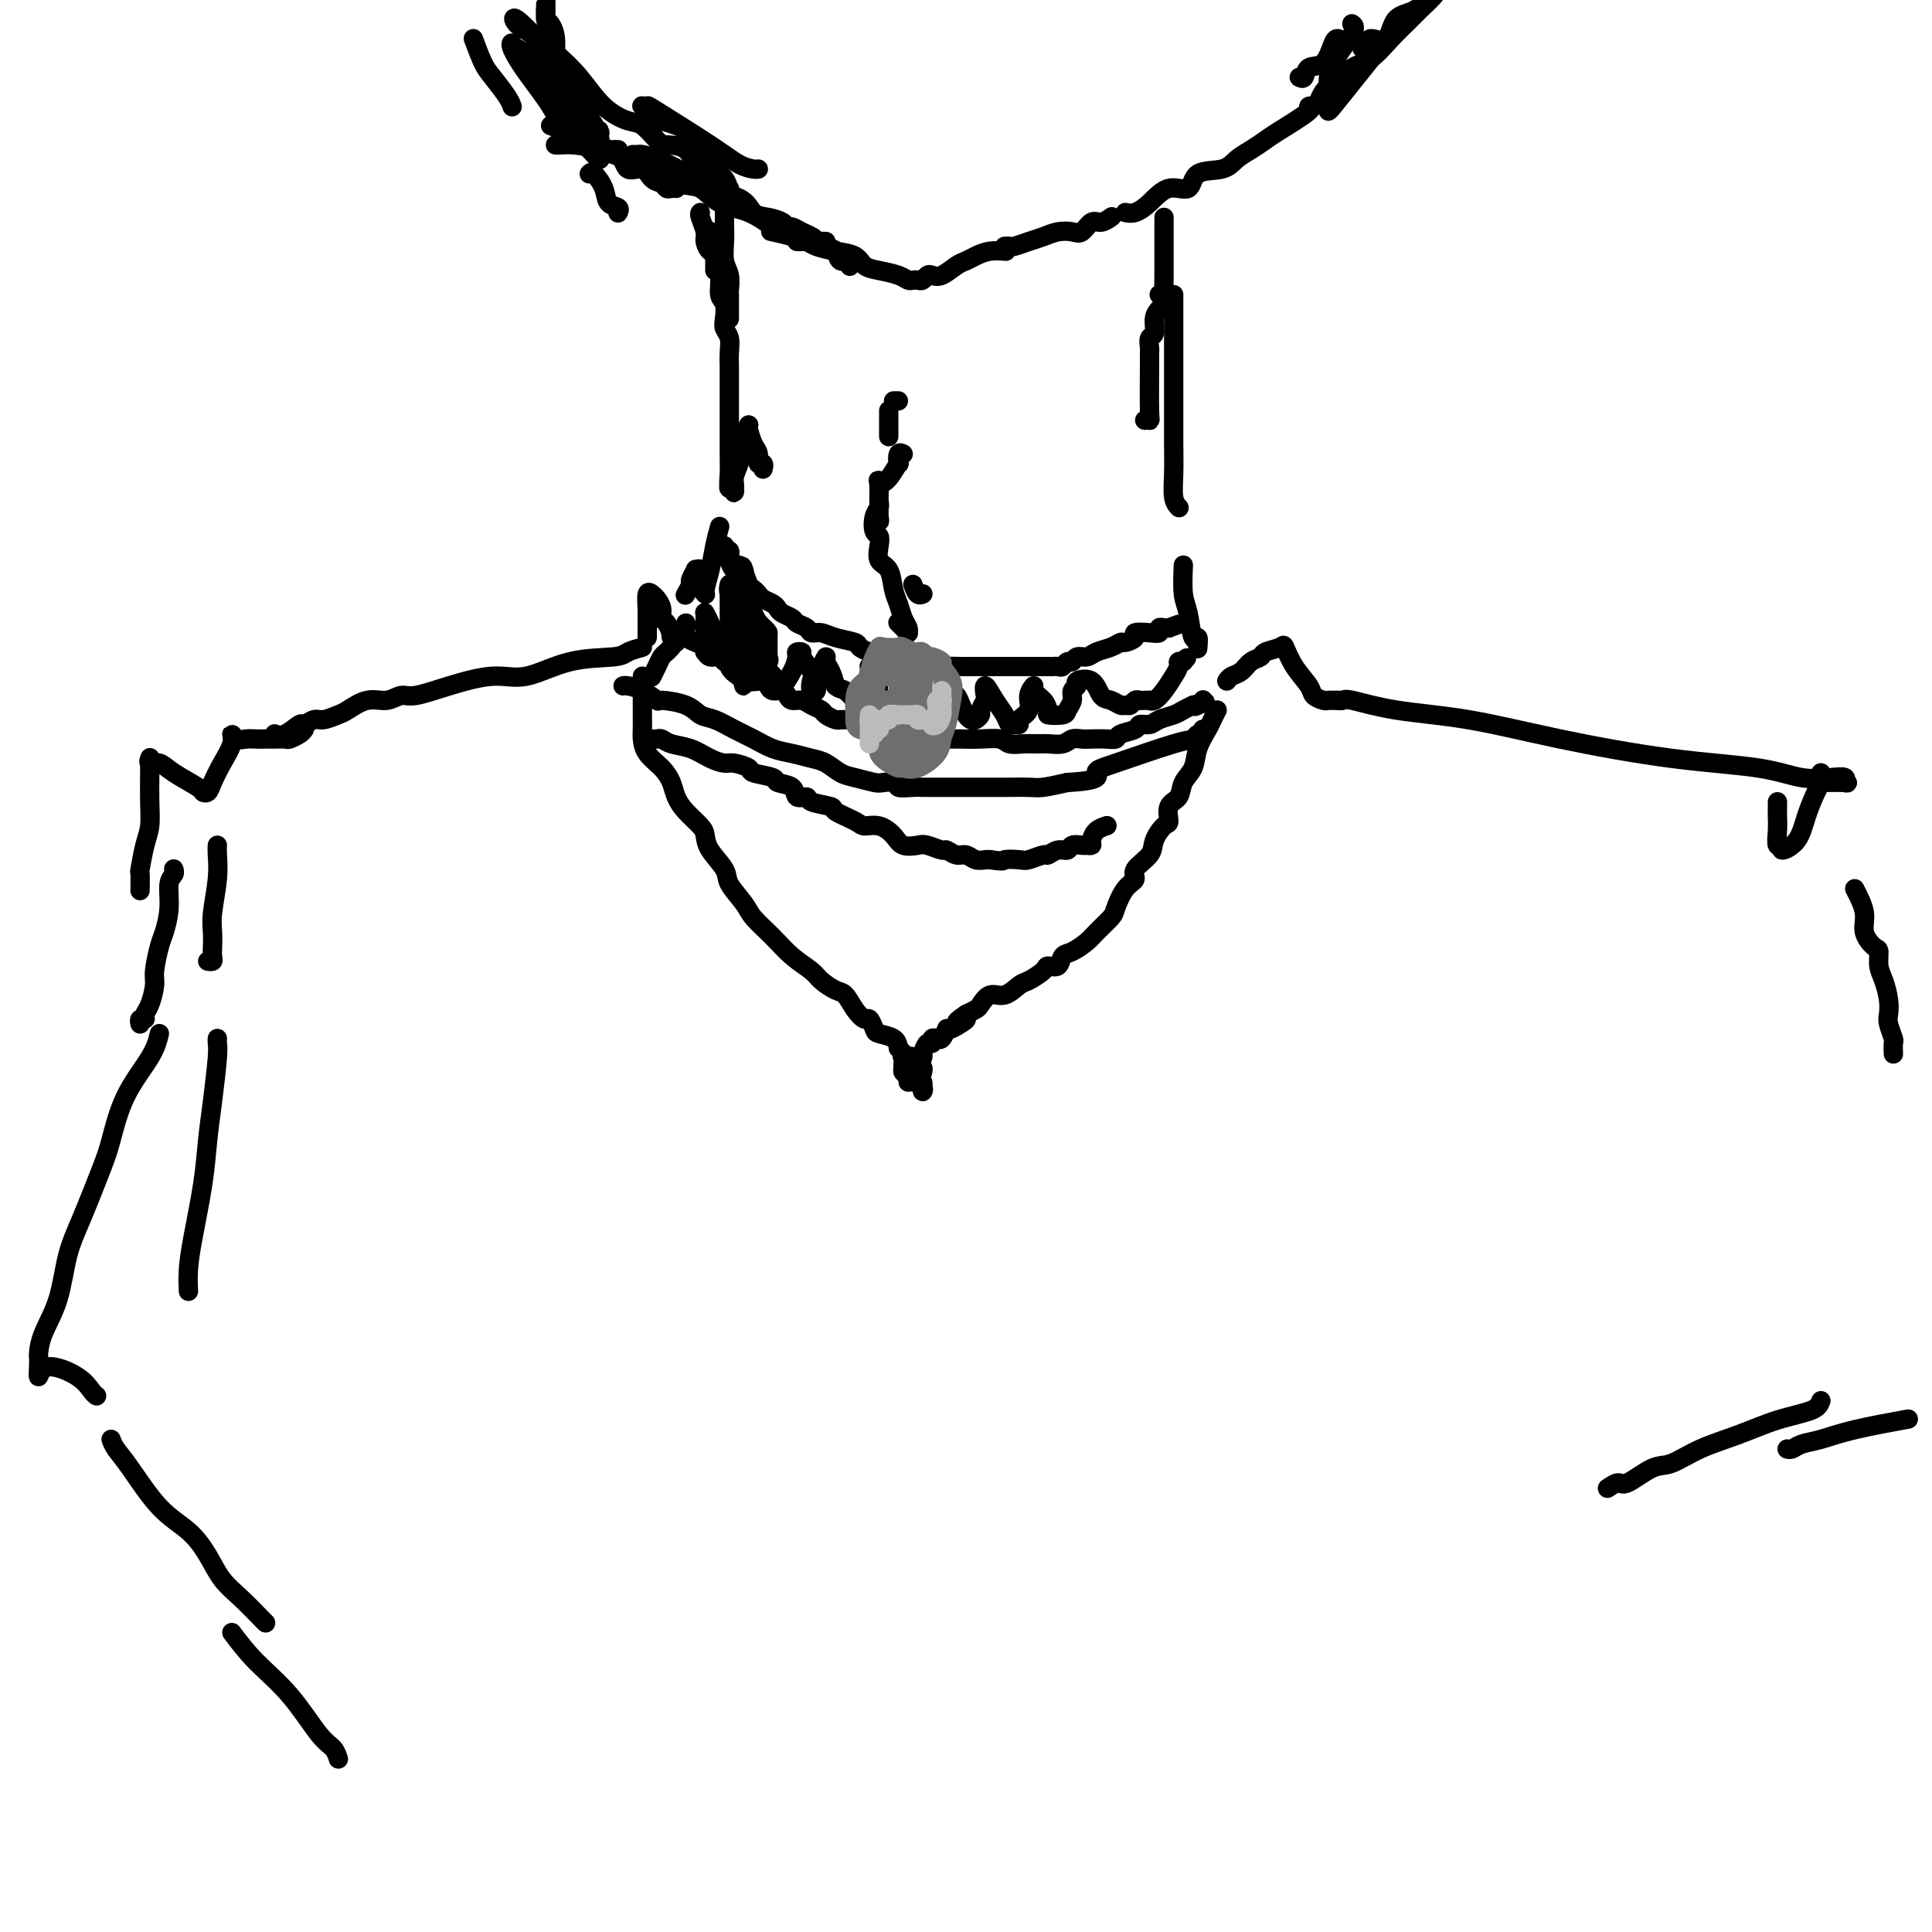 <svg viewBox='0 0 400 400' version='1.1' xmlns='http://www.w3.org/2000/svg' xmlns:xlink='http://www.w3.org/1999/xlink'><g fill='none' stroke='#000000' stroke-width='4' stroke-linecap='round' stroke-linejoin='round'><path d='M98,8c0.702,1.879 1.403,3.757 2,5c0.597,1.243 1.088,1.850 2,3c0.912,1.150 2.244,2.844 3,4c0.756,1.156 0.934,1.773 1,2c0.066,0.227 0.019,0.065 0,0c-0.019,-0.065 -0.009,-0.032 0,0'/><path d='M122,36c0.210,-0.255 0.420,-0.509 1,0c0.580,0.509 1.528,1.783 2,3c0.472,1.217 0.466,2.379 1,3c0.534,0.621 1.607,0.703 2,1c0.393,0.297 0.106,0.811 0,1c-0.106,0.189 -0.030,0.054 0,0c0.030,-0.054 0.015,-0.027 0,0'/><path d='M114,26c1.801,0.654 3.603,1.308 5,2c1.397,0.692 2.390,1.422 4,2c1.610,0.578 3.835,1.005 5,2c1.165,0.995 1.268,2.558 2,3c0.732,0.442 2.094,-0.235 3,0c0.906,0.235 1.357,1.384 2,2c0.643,0.616 1.479,0.701 2,1c0.521,0.299 0.727,0.812 1,1c0.273,0.188 0.612,0.051 1,0c0.388,-0.051 0.825,-0.014 1,0c0.175,0.014 0.087,0.007 0,0'/><path d='M115,30c0.197,0.017 0.393,0.033 1,0c0.607,-0.033 1.624,-0.117 3,0c1.376,0.117 3.109,0.435 5,1c1.891,0.565 3.939,1.377 6,2c2.061,0.623 4.136,1.058 6,2c1.864,0.942 3.518,2.393 5,3c1.482,0.607 2.791,0.372 4,1c1.209,0.628 2.318,2.120 4,3c1.682,0.880 3.935,1.149 6,2c2.065,0.851 3.940,2.284 5,3c1.060,0.716 1.306,0.714 2,1c0.694,0.286 1.836,0.861 3,1c1.164,0.139 2.349,-0.159 3,0c0.651,0.159 0.768,0.775 1,1c0.232,0.225 0.581,0.057 1,0c0.419,-0.057 0.910,-0.005 1,0c0.090,0.005 -0.222,-0.037 -1,0c-0.778,0.037 -2.023,0.154 -3,0c-0.977,-0.154 -1.686,-0.580 -3,-1c-1.314,-0.420 -3.233,-0.834 -4,-1c-0.767,-0.166 -0.384,-0.083 0,0'/><path d='M131,32c0.357,0.012 0.713,0.024 1,0c0.287,-0.024 0.503,-0.082 1,0c0.497,0.082 1.273,0.306 3,1c1.727,0.694 4.405,1.860 6,3c1.595,1.140 2.109,2.256 4,3c1.891,0.744 5.161,1.118 7,2c1.839,0.882 2.246,2.274 3,3c0.754,0.726 1.854,0.786 3,1c1.146,0.214 2.336,0.581 3,1c0.664,0.419 0.800,0.890 1,1c0.200,0.110 0.463,-0.141 1,0c0.537,0.141 1.347,0.672 2,1c0.653,0.328 1.149,0.451 2,1c0.851,0.549 2.056,1.524 3,2c0.944,0.476 1.626,0.454 2,1c0.374,0.546 0.441,1.662 1,2c0.559,0.338 1.612,-0.101 2,0c0.388,0.101 0.111,0.743 0,1c-0.111,0.257 -0.055,0.128 0,0'/><path d='M165,50c0.345,0.023 0.691,0.047 1,0c0.309,-0.047 0.582,-0.163 1,0c0.418,0.163 0.981,0.607 2,1c1.019,0.393 2.493,0.735 4,1c1.507,0.265 3.048,0.453 4,1c0.952,0.547 1.316,1.453 2,2c0.684,0.547 1.689,0.735 3,1c1.311,0.265 2.929,0.608 4,1c1.071,0.392 1.597,0.833 2,1c0.403,0.167 0.685,0.058 1,0c0.315,-0.058 0.664,-0.066 1,0c0.336,0.066 0.660,0.207 1,0c0.340,-0.207 0.696,-0.762 1,-1c0.304,-0.238 0.556,-0.157 1,0c0.444,0.157 1.080,0.392 2,0c0.920,-0.392 2.125,-1.412 3,-2c0.875,-0.588 1.422,-0.746 2,-1c0.578,-0.254 1.188,-0.604 2,-1c0.812,-0.396 1.826,-0.838 3,-1c1.174,-0.162 2.508,-0.044 3,0c0.492,0.044 0.140,0.012 0,0c-0.140,-0.012 -0.070,-0.006 0,0'/><path d='M208,51c0.381,-0.024 0.762,-0.049 1,0c0.238,0.049 0.332,0.170 1,0c0.668,-0.170 1.908,-0.632 3,-1c1.092,-0.368 2.036,-0.642 3,-1c0.964,-0.358 1.949,-0.799 3,-1c1.051,-0.201 2.170,-0.163 3,0c0.830,0.163 1.372,0.450 2,0c0.628,-0.450 1.344,-1.636 2,-2c0.656,-0.364 1.254,0.094 2,0c0.746,-0.094 1.642,-0.741 2,-1c0.358,-0.259 0.179,-0.129 0,0'/><path d='M233,44c0.596,0.129 1.192,0.259 2,0c0.808,-0.259 1.826,-0.905 3,-2c1.174,-1.095 2.502,-2.639 4,-3c1.498,-0.361 3.167,0.462 4,0c0.833,-0.462 0.832,-2.207 2,-3c1.168,-0.793 3.505,-0.633 5,-1c1.495,-0.367 2.146,-1.261 3,-2c0.854,-0.739 1.909,-1.323 3,-2c1.091,-0.677 2.217,-1.447 3,-2c0.783,-0.553 1.223,-0.890 3,-2c1.777,-1.110 4.893,-2.994 6,-4c1.107,-1.006 0.206,-1.134 0,-1c-0.206,0.134 0.282,0.530 1,0c0.718,-0.530 1.664,-1.987 3,-3c1.336,-1.013 3.062,-1.582 4,-2c0.938,-0.418 1.088,-0.687 1,-1c-0.088,-0.313 -0.415,-0.672 0,-1c0.415,-0.328 1.573,-0.627 2,-1c0.427,-0.373 0.122,-0.821 0,-1c-0.122,-0.179 -0.061,-0.090 0,0'/><path d='M145,44c-0.119,0.127 -0.238,0.254 0,1c0.238,0.746 0.834,2.112 1,3c0.166,0.888 -0.099,1.299 0,2c0.099,0.701 0.562,1.693 1,2c0.438,0.307 0.849,-0.072 1,0c0.151,0.072 0.040,0.594 0,1c-0.040,0.406 -0.011,0.697 0,1c0.011,0.303 0.003,0.620 0,1c-0.003,0.380 -0.001,0.823 0,1c0.001,0.177 0.000,0.089 0,0'/><path d='M150,42c-0.001,0.383 -0.001,0.767 0,1c0.001,0.233 0.004,0.316 0,1c-0.004,0.684 -0.015,1.970 0,3c0.015,1.030 0.057,1.804 0,3c-0.057,1.196 -0.211,2.814 0,4c0.211,1.186 0.789,1.938 1,3c0.211,1.062 0.057,2.432 0,3c-0.057,0.568 -0.015,0.335 0,1c0.015,0.665 0.004,2.230 0,3c-0.004,0.770 -0.001,0.746 0,1c0.001,0.254 0.000,0.787 0,1c-0.000,0.213 -0.000,0.107 0,0'/><path d='M147,48c-0.122,-0.160 -0.244,-0.320 0,0c0.244,0.320 0.854,1.120 1,2c0.146,0.880 -0.171,1.839 0,3c0.171,1.161 0.829,2.524 1,4c0.171,1.476 -0.147,3.066 0,4c0.147,0.934 0.757,1.212 1,2c0.243,0.788 0.118,2.087 0,3c-0.118,0.913 -0.228,1.439 0,2c0.228,0.561 0.793,1.156 1,2c0.207,0.844 0.055,1.935 0,3c-0.055,1.065 -0.015,2.102 0,3c0.015,0.898 0.004,1.656 0,3c-0.004,1.344 -0.001,3.273 0,4c0.001,0.727 0.001,0.252 0,1c-0.001,0.748 -0.001,2.720 0,4c0.001,1.280 0.004,1.869 0,3c-0.004,1.131 -0.015,2.805 0,4c0.015,1.195 0.057,1.910 0,3c-0.057,1.090 -0.211,2.556 0,3c0.211,0.444 0.789,-0.133 1,0c0.211,0.133 0.057,0.978 0,1c-0.057,0.022 -0.015,-0.778 0,-1c0.015,-0.222 0.004,0.132 0,0c-0.004,-0.132 -0.001,-0.752 0,-1c0.001,-0.248 0.001,-0.124 0,0'/><path d='M155,88c-0.342,1.312 -0.684,2.624 -1,4c-0.316,1.376 -0.607,2.814 -1,4c-0.393,1.186 -0.890,2.118 -1,3c-0.110,0.882 0.167,1.714 0,2c-0.167,0.286 -0.777,0.025 -1,0c-0.223,-0.025 -0.060,0.186 0,0c0.060,-0.186 0.017,-0.767 0,-1c-0.017,-0.233 -0.009,-0.116 0,0'/><path d='M149,109c-0.342,1.235 -0.684,2.470 -1,4c-0.316,1.530 -0.605,3.355 -1,5c-0.395,1.645 -0.894,3.111 -1,4c-0.106,0.889 0.183,1.203 0,1c-0.183,-0.203 -0.838,-0.923 -1,-2c-0.162,-1.077 0.168,-2.511 0,-3c-0.168,-0.489 -0.833,-0.033 -1,0c-0.167,0.033 0.165,-0.359 0,0c-0.165,0.359 -0.828,1.467 -1,2c-0.172,0.533 0.146,0.490 0,1c-0.146,0.510 -0.756,1.574 -1,2c-0.244,0.426 -0.122,0.213 0,0'/><path d='M241,45c0.000,0.268 0.000,0.535 0,1c-0.000,0.465 -0.000,1.126 0,2c0.000,0.874 0.001,1.961 0,3c-0.001,1.039 -0.004,2.030 0,3c0.004,0.970 0.015,1.920 0,3c-0.015,1.080 -0.056,2.289 0,3c0.056,0.711 0.207,0.922 0,1c-0.207,0.078 -0.774,0.022 -1,0c-0.226,-0.022 -0.113,-0.011 0,0'/><path d='M243,61c0.000,1.743 0.000,3.487 0,6c-0.000,2.513 -0.001,5.797 0,9c0.001,3.203 0.004,6.326 0,9c-0.004,2.674 -0.015,4.899 0,7c0.015,2.101 0.056,4.079 0,6c-0.056,1.921 -0.207,3.787 0,5c0.207,1.213 0.774,1.775 1,2c0.226,0.225 0.113,0.112 0,0'/><path d='M245,117c-0.091,2.239 -0.182,4.478 0,6c0.182,1.522 0.637,2.328 1,4c0.363,1.672 0.633,4.211 1,5c0.367,0.789 0.829,-0.172 1,0c0.171,0.172 0.049,1.478 0,2c-0.049,0.522 -0.024,0.261 0,0'/><path d='M184,85c0.000,0.935 0.000,1.869 0,2c0.000,0.131 0.000,-0.542 0,0c0.000,0.542 0.000,2.298 0,3c0.000,0.702 0.000,0.351 0,0'/><path d='M182,104c-0.002,0.475 -0.004,0.950 0,1c0.004,0.050 0.015,-0.326 0,0c-0.015,0.326 -0.056,1.356 0,2c0.056,0.644 0.207,0.904 0,1c-0.207,0.096 -0.774,0.027 -1,0c-0.226,-0.027 -0.113,-0.014 0,0'/><path d='M186,129c-0.083,-0.083 -0.166,-0.165 0,0c0.166,0.165 0.581,0.578 1,1c0.419,0.422 0.841,0.854 1,1c0.159,0.146 0.054,0.005 0,0c-0.054,-0.005 -0.056,0.124 0,0c0.056,-0.124 0.171,-0.502 0,-1c-0.171,-0.498 -0.628,-1.115 -1,-2c-0.372,-0.885 -0.660,-2.036 -1,-3c-0.340,-0.964 -0.731,-1.740 -1,-3c-0.269,-1.260 -0.415,-3.004 -1,-4c-0.585,-0.996 -1.608,-1.243 -2,-2c-0.392,-0.757 -0.154,-2.024 0,-3c0.154,-0.976 0.223,-1.661 0,-2c-0.223,-0.339 -0.739,-0.332 -1,-1c-0.261,-0.668 -0.266,-2.011 0,-3c0.266,-0.989 0.803,-1.624 1,-2c0.197,-0.376 0.053,-0.493 0,-1c-0.053,-0.507 -0.014,-1.406 0,-2c0.014,-0.594 0.004,-0.884 0,-1c-0.004,-0.116 -0.002,-0.058 0,0'/><path d='M182,101c-0.089,-2.537 -0.312,-1.381 0,-1c0.312,0.381 1.159,-0.013 2,-1c0.841,-0.987 1.676,-2.565 2,-3c0.324,-0.435 0.139,0.275 0,0c-0.139,-0.275 -0.230,-1.536 0,-2c0.230,-0.464 0.780,-0.133 1,0c0.220,0.133 0.110,0.066 0,0'/><path d='M189,121c0.310,0.845 0.619,1.690 1,2c0.381,0.310 0.833,0.083 1,0c0.167,-0.083 0.048,-0.024 0,0c-0.048,0.024 -0.024,0.012 0,0'/><path d='M142,129c0.091,0.312 0.182,0.623 0,1c-0.182,0.377 -0.637,0.819 -1,1c-0.363,0.181 -0.633,0.100 -1,0c-0.367,-0.100 -0.829,-0.219 -1,0c-0.171,0.219 -0.049,0.777 0,1c0.049,0.223 0.024,0.112 0,0'/><path d='M139,134c-0.332,0.354 -0.663,0.708 -1,1c-0.337,0.292 -0.678,0.522 -1,1c-0.322,0.478 -0.625,1.206 -1,2c-0.375,0.794 -0.821,1.656 -1,2c-0.179,0.344 -0.089,0.172 0,0'/><path d='M140,133c0.092,-0.365 0.183,-0.731 0,-1c-0.183,-0.269 -0.641,-0.443 -1,-1c-0.359,-0.557 -0.621,-1.497 -1,-2c-0.379,-0.503 -0.876,-0.568 -1,-1c-0.124,-0.432 0.124,-1.230 0,-2c-0.124,-0.770 -0.622,-1.513 -1,-2c-0.378,-0.487 -0.637,-0.717 -1,-1c-0.363,-0.283 -0.829,-0.619 -1,0c-0.171,0.619 -0.046,2.194 0,3c0.046,0.806 0.012,0.842 0,1c-0.012,0.158 -0.003,0.438 0,1c0.003,0.562 0.001,1.405 0,2c-0.001,0.595 -0.000,0.943 0,1c0.000,0.057 0.000,-0.177 0,0c-0.000,0.177 -0.000,0.765 0,1c0.000,0.235 0.000,0.118 0,0'/><path d='M133,134c-1.139,0.315 -2.278,0.629 -3,1c-0.722,0.371 -1.026,0.798 -3,1c-1.974,0.202 -5.617,0.177 -9,1c-3.383,0.823 -6.505,2.492 -9,3c-2.495,0.508 -4.361,-0.147 -7,0c-2.639,0.147 -6.049,1.095 -9,2c-2.951,0.905 -5.442,1.766 -7,2c-1.558,0.234 -2.184,-0.159 -3,0c-0.816,0.159 -1.822,0.870 -3,1c-1.178,0.130 -2.528,-0.320 -4,0c-1.472,0.320 -3.067,1.411 -4,2c-0.933,0.589 -1.204,0.678 -2,1c-0.796,0.322 -2.118,0.878 -3,1c-0.882,0.122 -1.326,-0.192 -2,0c-0.674,0.192 -1.578,0.888 -2,1c-0.422,0.112 -0.360,-0.362 -1,0c-0.640,0.362 -1.980,1.559 -3,2c-1.020,0.441 -1.720,0.126 -2,0c-0.280,-0.126 -0.140,-0.063 0,0'/><path d='M129,142c0.175,-0.051 0.351,-0.103 1,0c0.649,0.103 1.773,0.360 3,1c1.227,0.640 2.557,1.662 3,2c0.443,0.338 -0.003,-0.009 1,0c1.003,0.009 3.454,0.372 5,1c1.546,0.628 2.188,1.520 3,2c0.812,0.480 1.795,0.548 3,1c1.205,0.452 2.633,1.287 4,2c1.367,0.713 2.673,1.303 4,2c1.327,0.697 2.677,1.500 4,2c1.323,0.500 2.621,0.697 4,1c1.379,0.303 2.839,0.712 4,1c1.161,0.288 2.025,0.456 3,1c0.975,0.544 2.063,1.465 3,2c0.937,0.535 1.723,0.683 3,1c1.277,0.317 3.046,0.803 4,1c0.954,0.197 1.094,0.105 2,0c0.906,-0.105 2.577,-0.224 3,0c0.423,0.224 -0.403,0.792 0,1c0.403,0.208 2.035,0.056 3,0c0.965,-0.056 1.262,-0.015 2,0c0.738,0.015 1.917,0.004 3,0c1.083,-0.004 2.070,-0.001 3,0c0.930,0.001 1.803,0.000 3,0c1.197,-0.000 2.717,0.001 4,0c1.283,-0.001 2.330,-0.003 3,0c0.670,0.003 0.963,0.011 2,0c1.037,-0.011 2.818,-0.041 4,0c1.182,0.041 1.766,0.155 3,0c1.234,-0.155 3.117,-0.577 5,-1'/><path d='M221,162c7.483,-0.394 6.190,-1.377 6,-2c-0.190,-0.623 0.723,-0.884 4,-2c3.277,-1.116 8.916,-3.087 12,-4c3.084,-0.913 3.611,-0.767 4,-1c0.389,-0.233 0.640,-0.846 1,-1c0.360,-0.154 0.828,0.151 1,0c0.172,-0.151 0.049,-0.757 0,-1c-0.049,-0.243 -0.025,-0.121 0,0'/><path d='M135,153c0.345,0.026 0.689,0.052 1,0c0.311,-0.052 0.587,-0.182 1,0c0.413,0.182 0.963,0.675 2,1c1.037,0.325 2.562,0.482 4,1c1.438,0.518 2.788,1.396 4,2c1.212,0.604 2.287,0.935 3,1c0.713,0.065 1.064,-0.137 2,0c0.936,0.137 2.458,0.613 3,1c0.542,0.387 0.105,0.686 1,1c0.895,0.314 3.123,0.644 4,1c0.877,0.356 0.403,0.739 1,1c0.597,0.261 2.266,0.399 3,1c0.734,0.601 0.533,1.666 1,2c0.467,0.334 1.603,-0.062 2,0c0.397,0.062 0.055,0.581 1,1c0.945,0.419 3.176,0.738 4,1c0.824,0.262 0.241,0.468 1,1c0.759,0.532 2.860,1.390 4,2c1.140,0.610 1.321,0.973 2,1c0.679,0.027 1.857,-0.281 3,0c1.143,0.281 2.250,1.151 3,2c0.750,0.849 1.142,1.676 2,2c0.858,0.324 2.183,0.143 3,0c0.817,-0.143 1.125,-0.250 2,0c0.875,0.250 2.317,0.855 3,1c0.683,0.145 0.606,-0.171 1,0c0.394,0.171 1.257,0.830 2,1c0.743,0.170 1.364,-0.150 2,0c0.636,0.150 1.287,0.771 2,1c0.713,0.229 1.490,0.065 2,0c0.510,-0.065 0.755,-0.033 1,0'/><path d='M205,178c3.302,0.469 2.558,0.141 3,0c0.442,-0.141 2.072,-0.094 3,0c0.928,0.094 1.156,0.237 2,0c0.844,-0.237 2.305,-0.852 3,-1c0.695,-0.148 0.624,0.171 1,0c0.376,-0.171 1.200,-0.830 2,-1c0.800,-0.170 1.577,0.151 2,0c0.423,-0.151 0.491,-0.775 1,-1c0.509,-0.225 1.459,-0.053 2,0c0.541,0.053 0.674,-0.014 1,0c0.326,0.014 0.844,0.109 1,0c0.156,-0.109 -0.051,-0.421 0,-1c0.051,-0.579 0.360,-1.425 1,-2c0.640,-0.575 1.611,-0.879 2,-1c0.389,-0.121 0.194,-0.061 0,0'/><path d='M254,141c0.241,-0.364 0.482,-0.727 1,-1c0.518,-0.273 1.312,-0.454 2,-1c0.688,-0.546 1.269,-1.456 2,-2c0.731,-0.544 1.612,-0.723 2,-1c0.388,-0.277 0.283,-0.653 1,-1c0.717,-0.347 2.257,-0.665 3,-1c0.743,-0.335 0.689,-0.689 1,0c0.311,0.689 0.986,2.419 2,4c1.014,1.581 2.365,3.012 3,4c0.635,0.988 0.552,1.533 1,2c0.448,0.467 1.427,0.857 2,1c0.573,0.143 0.741,0.038 1,0c0.259,-0.038 0.608,-0.010 1,0c0.392,0.010 0.826,0.003 1,0c0.174,-0.003 0.087,-0.001 0,0'/><path d='M277,145c0.378,0.051 0.756,0.102 1,0c0.244,-0.102 0.356,-0.357 2,0c1.644,0.357 4.822,1.327 9,2c4.178,0.673 9.358,1.049 15,2c5.642,0.951 11.748,2.476 19,4c7.252,1.524 15.650,3.048 23,4c7.350,0.952 13.653,1.331 18,2c4.347,0.669 6.739,1.629 9,2c2.261,0.371 4.391,0.152 6,0c1.609,-0.152 2.696,-0.237 3,0c0.304,0.237 -0.176,0.795 0,1c0.176,0.205 1.009,0.055 0,0c-1.009,-0.055 -3.860,-0.016 -5,0c-1.140,0.016 -0.570,0.008 0,0'/><path d='M63,151c-0.210,0.309 -0.419,0.619 -1,1c-0.581,0.381 -1.532,0.834 -2,1c-0.468,0.166 -0.453,0.044 -1,0c-0.547,-0.044 -1.655,-0.012 -2,0c-0.345,0.012 0.074,0.003 0,0c-0.074,-0.003 -0.639,0.001 -1,0c-0.361,-0.001 -0.518,-0.005 -1,0c-0.482,0.005 -1.291,0.020 -2,0c-0.709,-0.020 -1.320,-0.074 -2,0c-0.680,0.074 -1.429,0.278 -2,0c-0.571,-0.278 -0.965,-1.037 -1,-1c-0.035,0.037 0.288,0.872 0,2c-0.288,1.128 -1.187,2.550 -2,4c-0.813,1.450 -1.541,2.929 -2,4c-0.459,1.071 -0.650,1.733 -1,2c-0.350,0.267 -0.858,0.139 -1,0c-0.142,-0.139 0.081,-0.290 -1,-1c-1.081,-0.710 -3.466,-1.980 -5,-3c-1.534,-1.020 -2.215,-1.789 -3,-2c-0.785,-0.211 -1.673,0.135 -2,0c-0.327,-0.135 -0.093,-0.753 0,-1c0.093,-0.247 0.047,-0.124 0,0'/><path d='M31,159c0.006,0.409 0.012,0.818 0,2c-0.012,1.182 -0.042,3.137 0,5c0.042,1.863 0.155,3.635 0,5c-0.155,1.365 -0.577,2.324 -1,4c-0.423,1.676 -0.845,4.068 -1,5c-0.155,0.932 -0.042,0.405 0,1c0.042,0.595 0.012,2.313 0,3c-0.012,0.687 -0.006,0.344 0,0'/><path d='M45,175c-0.030,0.464 -0.061,0.929 0,2c0.061,1.071 0.212,2.749 0,5c-0.212,2.251 -0.788,5.076 -1,7c-0.212,1.924 -0.061,2.946 0,4c0.061,1.054 0.030,2.139 0,3c-0.030,0.861 -0.060,1.499 0,2c0.060,0.501 0.208,0.866 0,1c-0.208,0.134 -0.774,0.038 -1,0c-0.226,-0.038 -0.113,-0.019 0,0'/><path d='M36,180c-0.032,-0.083 -0.064,-0.167 0,0c0.064,0.167 0.225,0.584 0,1c-0.225,0.416 -0.835,0.832 -1,2c-0.165,1.168 0.114,3.087 0,5c-0.114,1.913 -0.622,3.818 -1,5c-0.378,1.182 -0.627,1.640 -1,3c-0.373,1.360 -0.869,3.622 -1,5c-0.131,1.378 0.105,1.871 0,3c-0.105,1.129 -0.550,2.895 -1,4c-0.450,1.105 -0.905,1.550 -1,2c-0.095,0.450 0.170,0.904 0,1c-0.170,0.096 -0.777,-0.166 -1,0c-0.223,0.166 -0.064,0.762 0,1c0.064,0.238 0.032,0.119 0,0'/><path d='M368,166c0.003,0.262 0.005,0.524 0,1c-0.005,0.476 -0.018,1.166 0,2c0.018,0.834 0.067,1.813 0,3c-0.067,1.187 -0.251,2.581 0,3c0.251,0.419 0.935,-0.135 1,0c0.065,0.135 -0.490,0.961 0,1c0.490,0.039 2.026,-0.710 3,-2c0.974,-1.290 1.385,-3.120 2,-5c0.615,-1.880 1.433,-3.810 2,-5c0.567,-1.190 0.884,-1.638 1,-2c0.116,-0.362 0.031,-0.636 0,-1c-0.031,-0.364 -0.009,-0.818 0,-1c0.009,-0.182 0.004,-0.091 0,0'/><path d='M384,184c0.897,1.748 1.795,3.497 2,5c0.205,1.503 -0.282,2.761 0,4c0.282,1.239 1.333,2.460 2,3c0.667,0.540 0.949,0.400 1,1c0.051,0.600 -0.131,1.941 0,3c0.131,1.059 0.575,1.836 1,3c0.425,1.164 0.832,2.716 1,4c0.168,1.284 0.098,2.299 0,3c-0.098,0.701 -0.222,1.088 0,2c0.222,0.912 0.792,2.347 1,3c0.208,0.653 0.056,0.522 0,1c-0.056,0.478 -0.016,1.565 0,2c0.016,0.435 0.008,0.217 0,0'/><path d='M45,215c-0.023,0.305 -0.047,0.610 0,1c0.047,0.390 0.164,0.864 0,3c-0.164,2.136 -0.608,5.932 -1,9c-0.392,3.068 -0.732,5.408 -1,8c-0.268,2.592 -0.464,5.438 -1,9c-0.536,3.562 -1.412,7.841 -2,11c-0.588,3.159 -0.889,5.197 -1,7c-0.111,1.803 -0.032,3.372 0,4c0.032,0.628 0.016,0.314 0,0'/><path d='M240,64c-0.453,0.521 -0.906,1.042 -1,2c-0.094,0.958 0.171,2.351 0,3c-0.171,0.649 -0.778,0.552 -1,1c-0.222,0.448 -0.059,1.439 0,2c0.059,0.561 0.016,0.690 0,1c-0.016,0.310 -0.003,0.801 0,1c0.003,0.199 -0.003,0.106 0,0c0.003,-0.106 0.015,-0.224 0,2c-0.015,2.224 -0.055,6.792 0,9c0.055,2.208 0.207,2.056 0,2c-0.207,-0.056 -0.773,-0.016 -1,0c-0.227,0.016 -0.113,0.008 0,0'/><path d='M155,88c-0.081,0.127 -0.161,0.254 0,1c0.161,0.746 0.565,2.113 1,3c0.435,0.887 0.901,1.296 1,2c0.099,0.704 -0.169,1.704 0,2c0.169,0.296 0.776,-0.113 1,0c0.224,0.113 0.064,0.746 0,1c-0.064,0.254 -0.032,0.127 0,0'/><path d='M133,140c0.000,0.697 0.000,1.394 0,2c-0.000,0.606 -0.000,1.120 0,2c0.000,0.880 0.001,2.126 0,3c-0.001,0.874 -0.005,1.378 0,2c0.005,0.622 0.019,1.363 0,2c-0.019,0.637 -0.069,1.171 0,2c0.069,0.829 0.258,1.954 1,3c0.742,1.046 2.037,2.013 3,3c0.963,0.987 1.592,1.993 2,3c0.408,1.007 0.593,2.015 1,3c0.407,0.985 1.034,1.948 2,3c0.966,1.052 2.270,2.195 3,3c0.730,0.805 0.885,1.272 1,2c0.115,0.728 0.189,1.716 1,3c0.811,1.284 2.359,2.864 3,4c0.641,1.136 0.376,1.830 1,3c0.624,1.170 2.139,2.817 3,4c0.861,1.183 1.069,1.902 2,3c0.931,1.098 2.585,2.574 4,4c1.415,1.426 2.592,2.800 4,4c1.408,1.200 3.048,2.226 4,3c0.952,0.774 1.214,1.298 2,2c0.786,0.702 2.094,1.584 3,2c0.906,0.416 1.409,0.367 2,1c0.591,0.633 1.270,1.948 2,3c0.730,1.052 1.513,1.839 2,2c0.487,0.161 0.680,-0.305 1,0c0.320,0.305 0.766,1.381 1,2c0.234,0.619 0.255,0.782 1,1c0.745,0.218 2.213,0.491 3,1c0.787,0.509 0.894,1.255 1,2'/><path d='M186,217c5.537,5.724 1.880,3.035 1,2c-0.880,-1.035 1.018,-0.417 2,0c0.982,0.417 1.048,0.634 1,1c-0.048,0.366 -0.209,0.883 0,1c0.209,0.117 0.788,-0.164 1,0c0.212,0.164 0.057,0.775 0,1c-0.057,0.225 -0.016,0.064 0,0c0.016,-0.064 0.008,-0.032 0,0'/><path d='M252,147c-0.366,0.713 -0.732,1.425 -1,2c-0.268,0.575 -0.438,1.012 -1,2c-0.562,0.988 -1.517,2.528 -2,4c-0.483,1.472 -0.493,2.875 -1,4c-0.507,1.125 -1.511,1.974 -2,3c-0.489,1.026 -0.464,2.231 -1,3c-0.536,0.769 -1.633,1.101 -2,2c-0.367,0.899 -0.005,2.366 0,3c0.005,0.634 -0.347,0.435 -1,1c-0.653,0.565 -1.606,1.892 -2,3c-0.394,1.108 -0.228,1.995 -1,3c-0.772,1.005 -2.481,2.127 -3,3c-0.519,0.873 0.152,1.498 0,2c-0.152,0.502 -1.128,0.883 -2,2c-0.872,1.117 -1.641,2.972 -2,4c-0.359,1.028 -0.310,1.230 -1,2c-0.690,0.770 -2.120,2.109 -3,3c-0.880,0.891 -1.210,1.334 -2,2c-0.790,0.666 -2.041,1.553 -3,2c-0.959,0.447 -1.626,0.452 -2,1c-0.374,0.548 -0.456,1.637 -1,2c-0.544,0.363 -1.552,0.000 -2,0c-0.448,-0.000 -0.336,0.362 -1,1c-0.664,0.638 -2.104,1.551 -3,2c-0.896,0.449 -1.247,0.435 -2,1c-0.753,0.565 -1.906,1.709 -3,2c-1.094,0.291 -2.128,-0.273 -3,0c-0.872,0.273 -1.581,1.381 -2,2c-0.419,0.619 -0.548,0.748 -1,1c-0.452,0.252 -1.226,0.626 -2,1'/><path d='M200,210c-4.008,2.726 -0.528,1.042 0,1c0.528,-0.042 -1.896,1.558 -3,2c-1.104,0.442 -0.888,-0.275 -1,0c-0.112,0.275 -0.551,1.542 -1,2c-0.449,0.458 -0.908,0.107 -1,0c-0.092,-0.107 0.182,0.032 0,0c-0.182,-0.032 -0.819,-0.234 -1,0c-0.181,0.234 0.096,0.904 0,1c-0.096,0.096 -0.564,-0.380 -1,0c-0.436,0.380 -0.838,1.617 -1,2c-0.162,0.383 -0.082,-0.089 0,0c0.082,0.089 0.166,0.740 0,1c-0.166,0.260 -0.583,0.130 -1,0'/><path d='M190,219c-1.729,1.405 -1.053,0.418 -1,0c0.053,-0.418 -0.518,-0.267 -1,0c-0.482,0.267 -0.876,0.650 -1,1c-0.124,0.350 0.021,0.668 0,1c-0.021,0.332 -0.208,0.680 0,1c0.208,0.320 0.812,0.612 1,1c0.188,0.388 -0.041,0.870 0,1c0.041,0.130 0.350,-0.094 1,0c0.650,0.094 1.639,0.506 2,1c0.361,0.494 0.093,1.069 0,1c-0.093,-0.069 -0.010,-0.781 0,-1c0.010,-0.219 -0.054,0.056 0,0c0.054,-0.056 0.224,-0.443 0,-1c-0.224,-0.557 -0.844,-1.283 -1,-2c-0.156,-0.717 0.150,-1.424 0,-2c-0.150,-0.576 -0.757,-1.022 -1,-1c-0.243,0.022 -0.121,0.511 0,1'/><path d='M189,220c-0.370,-0.563 -0.295,0.530 0,1c0.295,0.470 0.810,0.319 1,0c0.190,-0.319 0.054,-0.805 0,-1c-0.054,-0.195 -0.027,-0.097 0,0'/><path d='M150,113c0.030,0.416 0.060,0.831 0,1c-0.060,0.169 -0.210,0.091 0,0c0.210,-0.091 0.781,-0.194 1,0c0.219,0.194 0.086,0.686 0,1c-0.086,0.314 -0.125,0.451 0,1c0.125,0.549 0.415,1.509 1,2c0.585,0.491 1.465,0.513 2,1c0.535,0.487 0.724,1.440 1,2c0.276,0.560 0.637,0.727 1,1c0.363,0.273 0.726,0.650 1,1c0.274,0.350 0.459,0.671 1,1c0.541,0.329 1.439,0.666 2,1c0.561,0.334 0.784,0.667 1,1c0.216,0.333 0.424,0.668 1,1c0.576,0.332 1.519,0.663 2,1c0.481,0.337 0.500,0.682 1,1c0.500,0.318 1.479,0.610 2,1c0.521,0.390 0.583,0.878 1,1c0.417,0.122 1.190,-0.121 2,0c0.810,0.121 1.656,0.607 3,1c1.344,0.393 3.187,0.693 4,1c0.813,0.307 0.596,0.622 1,1c0.404,0.378 1.428,0.819 2,1c0.572,0.181 0.691,0.101 1,0c0.309,-0.101 0.808,-0.223 1,0c0.192,0.223 0.078,0.791 0,1c-0.078,0.209 -0.120,0.059 0,0c0.120,-0.059 0.403,-0.026 1,0c0.597,0.026 1.507,0.045 2,0c0.493,-0.045 0.569,-0.156 1,0c0.431,0.156 1.215,0.578 2,1'/><path d='M188,137c3.690,1.022 2.416,0.078 3,0c0.584,-0.078 3.026,0.711 4,1c0.974,0.289 0.479,0.077 1,0c0.521,-0.077 2.059,-0.021 3,0c0.941,0.021 1.286,0.006 2,0c0.714,-0.006 1.795,-0.002 3,0c1.205,0.002 2.532,0.000 4,0c1.468,-0.000 3.076,-0.000 4,0c0.924,0.000 1.165,0.001 2,0c0.835,-0.001 2.265,-0.004 3,0c0.735,0.004 0.774,0.016 1,0c0.226,-0.016 0.637,-0.061 1,0c0.363,0.061 0.678,0.227 1,0c0.322,-0.227 0.652,-0.849 1,-1c0.348,-0.151 0.716,0.167 1,0c0.284,-0.167 0.486,-0.819 1,-1c0.514,-0.181 1.341,0.110 2,0c0.659,-0.110 1.152,-0.621 2,-1c0.848,-0.379 2.053,-0.627 3,-1c0.947,-0.373 1.636,-0.871 2,-1c0.364,-0.129 0.403,0.110 1,0c0.597,-0.110 1.753,-0.569 2,-1c0.247,-0.431 -0.414,-0.833 0,-1c0.414,-0.167 1.904,-0.097 3,0c1.096,0.097 1.799,0.222 2,0c0.201,-0.222 -0.100,-0.791 0,-1c0.100,-0.209 0.600,-0.060 1,0c0.400,0.060 0.700,0.030 1,0'/><path d='M242,130c3.667,-1.333 1.833,-0.667 0,0'/><path d='M142,132c0.620,0.342 1.240,0.684 2,1c0.760,0.316 1.661,0.605 2,1c0.339,0.395 0.118,0.894 0,1c-0.118,0.106 -0.133,-0.183 0,0c0.133,0.183 0.413,0.836 1,1c0.587,0.164 1.481,-0.162 2,0c0.519,0.162 0.663,0.813 1,1c0.337,0.187 0.868,-0.089 1,0c0.132,0.089 -0.136,0.545 0,1c0.136,0.455 0.676,0.910 1,1c0.324,0.090 0.433,-0.186 1,0c0.567,0.186 1.591,0.834 2,1c0.409,0.166 0.204,-0.149 0,0c-0.204,0.149 -0.406,0.762 0,1c0.406,0.238 1.422,0.102 2,0c0.578,-0.102 0.718,-0.168 1,0c0.282,0.168 0.705,0.571 1,1c0.295,0.429 0.463,0.885 1,1c0.537,0.115 1.442,-0.110 2,0c0.558,0.110 0.769,0.554 1,1c0.231,0.446 0.480,0.893 1,1c0.520,0.107 1.309,-0.125 2,0c0.691,0.125 1.285,0.608 2,1c0.715,0.392 1.553,0.694 2,1c0.447,0.306 0.505,0.617 1,1c0.495,0.383 1.426,0.838 2,1c0.574,0.162 0.789,0.029 1,0c0.211,-0.029 0.417,0.044 1,0c0.583,-0.044 1.541,-0.204 2,0c0.459,0.204 0.417,0.773 1,1c0.583,0.227 1.792,0.114 3,0'/><path d='M181,150c6.222,3.029 2.276,1.600 1,1c-1.276,-0.600 0.117,-0.371 1,0c0.883,0.371 1.254,0.884 2,1c0.746,0.116 1.866,-0.165 2,0c0.134,0.165 -0.719,0.776 0,1c0.719,0.224 3.010,0.060 4,0c0.990,-0.060 0.679,-0.016 1,0c0.321,0.016 1.273,0.003 2,0c0.727,-0.003 1.230,0.003 2,0c0.770,-0.003 1.809,-0.015 3,0c1.191,0.015 2.536,0.057 4,0c1.464,-0.057 3.049,-0.212 4,0c0.951,0.212 1.270,0.790 2,1c0.730,0.210 1.872,0.053 3,0c1.128,-0.053 2.242,-0.000 3,0c0.758,0.000 1.161,-0.052 2,0c0.839,0.052 2.115,0.210 3,0c0.885,-0.210 1.379,-0.788 2,-1c0.621,-0.212 1.369,-0.060 2,0c0.631,0.060 1.147,0.027 2,0c0.853,-0.027 2.045,-0.050 3,0c0.955,0.050 1.674,0.172 2,0c0.326,-0.172 0.260,-0.637 1,-1c0.740,-0.363 2.285,-0.622 3,-1c0.715,-0.378 0.600,-0.875 1,-1c0.400,-0.125 1.314,0.121 2,0c0.686,-0.121 1.143,-0.610 2,-1c0.857,-0.390 2.115,-0.682 3,-1c0.885,-0.318 1.396,-0.662 2,-1c0.604,-0.338 1.302,-0.669 2,-1'/><path d='M247,146c4.419,-1.254 1.968,-0.388 1,0c-0.968,0.388 -0.453,0.297 0,0c0.453,-0.297 0.844,-0.799 1,-1c0.156,-0.201 0.078,-0.100 0,0'/><path d='M146,129c0.000,0.866 0.000,1.732 0,2c-0.000,0.268 -0.000,-0.061 0,0c0.000,0.061 0.000,0.513 0,1c-0.000,0.487 -0.000,1.008 0,1c0.000,-0.008 0.000,-0.545 0,-1c-0.000,-0.455 -0.000,-0.829 0,-1c0.000,-0.171 0.000,-0.141 0,0c-0.000,0.141 -0.000,0.391 0,0c0.000,-0.391 0.000,-1.425 0,-2c-0.000,-0.575 -0.001,-0.692 0,-1c0.001,-0.308 0.004,-0.809 0,-1c-0.004,-0.191 -0.013,-0.074 0,0c0.013,0.074 0.049,0.105 0,0c-0.049,-0.105 -0.183,-0.344 0,0c0.183,0.344 0.682,1.272 1,2c0.318,0.728 0.456,1.257 1,2c0.544,0.743 1.492,1.700 2,3c0.508,1.300 0.574,2.943 1,4c0.426,1.057 1.213,1.529 2,2'/><path d='M153,140c1.305,1.847 1.068,0.964 1,1c-0.068,0.036 0.034,0.991 0,1c-0.034,0.009 -0.205,-0.928 0,-2c0.205,-1.072 0.787,-2.279 1,-3c0.213,-0.721 0.058,-0.955 0,-2c-0.058,-1.045 -0.020,-2.900 0,-4c0.020,-1.100 0.020,-1.446 0,-2c-0.020,-0.554 -0.062,-1.315 0,-2c0.062,-0.685 0.226,-1.293 0,-2c-0.226,-0.707 -0.842,-1.514 -1,-2c-0.158,-0.486 0.143,-0.652 0,-1c-0.143,-0.348 -0.728,-0.880 -1,-1c-0.272,-0.120 -0.229,0.170 0,1c0.229,0.830 0.643,2.200 1,3c0.357,0.800 0.656,1.028 1,2c0.344,0.972 0.733,2.686 1,4c0.267,1.314 0.411,2.226 1,3c0.589,0.774 1.622,1.409 2,2c0.378,0.591 0.101,1.138 0,1c-0.101,-0.138 -0.027,-0.960 0,-1c0.027,-0.040 0.008,0.703 0,0c-0.008,-0.703 -0.004,-2.851 0,-5'/><path d='M159,131c-0.574,-1.128 -2.010,-1.448 -3,-4c-0.990,-2.552 -1.533,-7.336 -2,-9c-0.467,-1.664 -0.858,-0.206 -1,0c-0.142,0.206 -0.035,-0.838 0,-1c0.035,-0.162 -0.001,0.559 0,1c0.001,0.441 0.039,0.601 0,2c-0.039,1.399 -0.154,4.036 0,6c0.154,1.964 0.577,3.256 1,5c0.423,1.744 0.847,3.939 1,5c0.153,1.061 0.035,0.987 0,1c-0.035,0.013 0.011,0.114 0,0c-0.011,-0.114 -0.080,-0.441 0,-1c0.080,-0.559 0.309,-1.350 0,-3c-0.309,-1.650 -1.154,-4.160 -2,-6c-0.846,-1.840 -1.691,-3.012 -2,-4c-0.309,-0.988 -0.083,-1.792 0,-2c0.083,-0.208 0.021,0.181 0,1c-0.021,0.819 -0.002,2.067 0,3c0.002,0.933 -0.013,1.551 0,3c0.013,1.449 0.055,3.729 0,5c-0.055,1.271 -0.207,1.535 0,2c0.207,0.465 0.773,1.133 1,1c0.227,-0.133 0.113,-1.066 0,-2'/><path d='M152,134c0.185,1.084 0.149,-1.704 0,-3c-0.149,-1.296 -0.411,-1.098 0,-1c0.411,0.098 1.496,0.095 2,1c0.504,0.905 0.429,2.717 1,4c0.571,1.283 1.789,2.036 3,3c1.211,0.964 2.414,2.139 3,3c0.586,0.861 0.554,1.407 1,1c0.446,-0.407 1.371,-1.768 2,-3c0.629,-1.232 0.960,-2.334 1,-3c0.040,-0.666 -0.213,-0.894 0,-1c0.213,-0.106 0.893,-0.088 1,0c0.107,0.088 -0.360,0.245 0,1c0.360,0.755 1.546,2.106 2,3c0.454,0.894 0.177,1.330 0,2c-0.177,0.670 -0.254,1.572 0,2c0.254,0.428 0.838,0.380 1,0c0.162,-0.380 -0.097,-1.091 0,-2c0.097,-0.909 0.551,-2.014 1,-3c0.449,-0.986 0.894,-1.852 1,-2c0.106,-0.148 -0.125,0.422 0,1c0.125,0.578 0.607,1.165 1,2c0.393,0.835 0.696,1.917 1,3'/><path d='M173,142c0.798,0.727 1.292,0.544 2,1c0.708,0.456 1.630,1.552 2,2c0.370,0.448 0.190,0.249 0,0c-0.190,-0.249 -0.388,-0.546 0,-1c0.388,-0.454 1.362,-1.064 2,-2c0.638,-0.936 0.940,-2.199 1,-3c0.060,-0.801 -0.121,-1.140 0,-1c0.121,0.140 0.543,0.761 1,1c0.457,0.239 0.949,0.097 1,1c0.051,0.903 -0.338,2.850 0,4c0.338,1.150 1.405,1.501 2,2c0.595,0.499 0.719,1.146 1,1c0.281,-0.146 0.720,-1.085 1,-2c0.280,-0.915 0.403,-1.806 1,-3c0.597,-1.194 1.669,-2.693 2,-4c0.331,-1.307 -0.080,-2.424 0,-2c0.080,0.424 0.651,2.389 1,4c0.349,1.611 0.475,2.868 1,4c0.525,1.132 1.450,2.138 2,3c0.550,0.862 0.725,1.578 1,2c0.275,0.422 0.650,0.549 1,0c0.350,-0.549 0.675,-1.775 1,-3'/><path d='M196,146c0.394,-0.637 0.879,-0.728 1,-1c0.121,-0.272 -0.122,-0.724 0,-1c0.122,-0.276 0.610,-0.374 1,0c0.390,0.374 0.683,1.221 1,2c0.317,0.779 0.658,1.489 1,2c0.342,0.511 0.684,0.823 1,1c0.316,0.177 0.607,0.218 1,0c0.393,-0.218 0.888,-0.695 1,-1c0.112,-0.305 -0.160,-0.437 0,-1c0.160,-0.563 0.754,-1.557 1,-2c0.246,-0.443 0.146,-0.335 0,-1c-0.146,-0.665 -0.338,-2.101 0,-2c0.338,0.101 1.205,1.741 2,3c0.795,1.259 1.517,2.139 2,3c0.483,0.861 0.726,1.704 1,2c0.274,0.296 0.580,0.046 1,0c0.420,-0.046 0.954,0.113 1,0c0.046,-0.113 -0.396,-0.497 0,-1c0.396,-0.503 1.629,-1.124 2,-2c0.371,-0.876 -0.122,-2.008 0,-3c0.122,-0.992 0.857,-1.843 1,-2c0.143,-0.157 -0.308,0.381 0,1c0.308,0.619 1.374,1.320 2,2c0.626,0.680 0.813,1.340 1,2'/><path d='M217,147c0.448,0.681 -0.431,0.883 0,1c0.431,0.117 2.173,0.147 3,0c0.827,-0.147 0.741,-0.473 1,-1c0.259,-0.527 0.864,-1.254 1,-2c0.136,-0.746 -0.196,-1.510 0,-2c0.196,-0.490 0.920,-0.707 1,-1c0.080,-0.293 -0.483,-0.663 0,-1c0.483,-0.337 2.013,-0.641 3,0c0.987,0.641 1.430,2.225 2,3c0.570,0.775 1.266,0.740 2,1c0.734,0.260 1.506,0.816 2,1c0.494,0.184 0.709,-0.003 1,0c0.291,0.003 0.656,0.197 1,0c0.344,-0.197 0.666,-0.785 1,-1c0.334,-0.215 0.680,-0.056 1,0c0.320,0.056 0.613,0.010 1,0c0.387,-0.010 0.867,0.016 1,0c0.133,-0.016 -0.079,-0.074 0,0c0.079,0.074 0.451,0.279 1,0c0.549,-0.279 1.274,-1.042 2,-2c0.726,-0.958 1.452,-2.113 2,-3c0.548,-0.887 0.917,-1.508 1,-2c0.083,-0.492 -0.119,-0.855 0,-1c0.119,-0.145 0.560,-0.073 1,0'/><path d='M245,137c1.167,-1.333 0.583,-0.667 0,0'/></g>
<g fill='none' stroke='#6D6E70' stroke-width='4' stroke-linecap='round' stroke-linejoin='round'><path d='M195,140c-0.337,-0.006 -0.674,-0.012 -1,0c-0.326,0.012 -0.641,0.043 -1,0c-0.359,-0.043 -0.764,-0.161 -1,0c-0.236,0.161 -0.304,0.602 -1,1c-0.696,0.398 -2.018,0.754 -3,1c-0.982,0.246 -1.622,0.382 -2,1c-0.378,0.618 -0.493,1.719 -1,2c-0.507,0.281 -1.405,-0.259 -2,0c-0.595,0.259 -0.886,1.316 -1,2c-0.114,0.684 -0.052,0.996 0,2c0.052,1.004 0.093,2.699 0,4c-0.093,1.301 -0.319,2.207 0,3c0.319,0.793 1.182,1.472 2,2c0.818,0.528 1.592,0.906 2,1c0.408,0.094 0.452,-0.098 1,0c0.548,0.098 1.600,0.484 3,0c1.400,-0.484 3.148,-1.837 4,-3c0.852,-1.163 0.809,-2.136 1,-3c0.191,-0.864 0.617,-1.617 1,-3c0.383,-1.383 0.723,-3.394 1,-5c0.277,-1.606 0.492,-2.808 0,-4c-0.492,-1.192 -1.690,-2.376 -2,-3c-0.310,-0.624 0.268,-0.689 0,-1c-0.268,-0.311 -1.381,-0.868 -2,-1c-0.619,-0.132 -0.743,0.160 -1,0c-0.257,-0.160 -0.646,-0.774 -1,-1c-0.354,-0.226 -0.673,-0.065 -1,0c-0.327,0.065 -0.664,0.032 -1,0'/><path d='M189,135c-1.632,-0.961 -1.711,-0.363 -2,0c-0.289,0.363 -0.787,0.491 -1,1c-0.213,0.509 -0.140,1.401 0,3c0.140,1.599 0.347,3.907 0,5c-0.347,1.093 -1.246,0.970 0,2c1.246,1.030 4.639,3.213 6,4c1.361,0.787 0.691,0.180 1,0c0.309,-0.180 1.599,0.069 2,0c0.401,-0.069 -0.086,-0.455 0,-1c0.086,-0.545 0.744,-1.250 1,-2c0.256,-0.750 0.110,-1.546 0,-3c-0.110,-1.454 -0.184,-3.566 -1,-5c-0.816,-1.434 -2.376,-2.190 -4,-3c-1.624,-0.810 -3.314,-1.676 -4,-2c-0.686,-0.324 -0.369,-0.108 -1,0c-0.631,0.108 -2.212,0.108 -3,0c-0.788,-0.108 -0.783,-0.325 -1,0c-0.217,0.325 -0.654,1.193 -1,2c-0.346,0.807 -0.599,1.554 -1,3c-0.401,1.446 -0.949,3.593 -1,5c-0.051,1.407 0.396,2.076 1,3c0.604,0.924 1.366,2.104 2,3c0.634,0.896 1.138,1.509 2,2c0.862,0.491 2.080,0.860 3,1c0.920,0.140 1.542,0.051 2,0c0.458,-0.051 0.752,-0.065 1,0c0.248,0.065 0.451,0.210 1,0c0.549,-0.210 1.442,-0.774 2,-2c0.558,-1.226 0.779,-3.113 1,-5'/><path d='M194,146c0.804,-1.625 0.815,-2.189 -1,-4c-1.815,-1.811 -5.456,-4.871 -7,-6c-1.544,-1.129 -0.992,-0.329 -1,0c-0.008,0.329 -0.577,0.187 -1,0c-0.423,-0.187 -0.700,-0.418 -1,0c-0.300,0.418 -0.625,1.486 -1,3c-0.375,1.514 -0.802,3.475 -1,5c-0.198,1.525 -0.169,2.615 0,4c0.169,1.385 0.478,3.064 1,4c0.522,0.936 1.257,1.130 2,2c0.743,0.870 1.495,2.417 2,3c0.505,0.583 0.763,0.202 1,0c0.237,-0.202 0.453,-0.225 1,0c0.547,0.225 1.427,0.700 2,0c0.573,-0.700 0.841,-2.573 1,-4c0.159,-1.427 0.210,-2.407 0,-4c-0.210,-1.593 -0.680,-3.800 -1,-5c-0.320,-1.200 -0.489,-1.395 -1,-2c-0.511,-0.605 -1.363,-1.621 -2,-2c-0.637,-0.379 -1.061,-0.120 -2,0c-0.939,0.120 -2.395,0.102 -3,0c-0.605,-0.102 -0.358,-0.287 -1,0c-0.642,0.287 -2.172,1.045 -3,2c-0.828,0.955 -0.954,2.106 -1,3c-0.046,0.894 -0.013,1.532 0,2c0.013,0.468 0.006,0.766 0,1c-0.006,0.234 -0.012,0.403 0,1c0.012,0.597 0.042,1.622 1,2c0.958,0.378 2.845,0.108 4,0c1.155,-0.108 1.577,-0.054 2,0'/><path d='M184,151c1.325,-0.367 1.637,-1.284 2,-2c0.363,-0.716 0.777,-1.232 1,-3c0.223,-1.768 0.256,-4.789 0,-6c-0.256,-1.211 -0.800,-0.613 -1,0c-0.200,0.613 -0.054,1.239 0,2c0.054,0.761 0.018,1.656 0,3c-0.018,1.344 -0.017,3.137 0,4c0.017,0.863 0.050,0.795 0,1c-0.050,0.205 -0.185,0.682 0,1c0.185,0.318 0.689,0.477 1,0c0.311,-0.477 0.430,-1.590 1,-2c0.570,-0.410 1.591,-0.117 2,0c0.409,0.117 0.204,0.059 0,0'/></g>
<g fill='none' stroke='#BABBBB' stroke-width='4' stroke-linecap='round' stroke-linejoin='round'><path d='M180,149c0.310,0.286 0.619,0.571 1,1c0.381,0.429 0.833,1.000 1,1c0.167,0.000 0.048,-0.571 0,-1c-0.048,-0.429 -0.024,-0.714 0,-1'/><path d='M182,149c0.179,-0.016 -0.373,-0.057 0,0c0.373,0.057 1.672,0.211 2,0c0.328,-0.211 -0.316,-0.789 0,-1c0.316,-0.211 1.590,-0.056 2,0c0.410,0.056 -0.044,0.014 0,0c0.044,-0.014 0.585,0.000 1,0c0.415,-0.000 0.703,-0.014 1,0c0.297,0.014 0.602,0.056 1,0c0.398,-0.056 0.891,-0.211 1,0c0.109,0.211 -0.164,0.789 0,1c0.164,0.211 0.765,0.057 1,0c0.235,-0.057 0.104,-0.015 0,0c-0.104,0.015 -0.182,0.004 0,0c0.182,-0.004 0.623,-0.001 1,0c0.377,0.001 0.688,0.001 1,0'/><path d='M193,149c1.657,0.202 0.300,0.706 0,1c-0.300,0.294 0.455,0.377 1,0c0.545,-0.377 0.878,-1.214 1,-2c0.122,-0.786 0.033,-1.522 0,-2c-0.033,-0.478 -0.009,-0.700 0,-1c0.009,-0.300 0.002,-0.680 0,-1c-0.002,-0.320 -0.001,-0.579 0,-1c0.001,-0.421 0.001,-1.002 0,-1c-0.001,0.002 -0.004,0.588 0,1c0.004,0.412 0.015,0.649 0,1c-0.015,0.351 -0.057,0.815 0,1c0.057,0.185 0.211,0.091 0,0c-0.211,-0.091 -0.789,-0.179 -1,0c-0.211,0.179 -0.057,0.625 0,1c0.057,0.375 0.016,0.679 0,1c-0.016,0.321 -0.008,0.661 0,1'/><path d='M194,148c-0.321,1.000 -0.625,1.000 -1,1c-0.375,0.000 -0.821,0.000 -1,0c-0.179,0.000 -0.089,0.000 0,0'/><path d='M181,152c0.008,-0.339 0.016,-0.678 0,-1c-0.016,-0.322 -0.057,-0.628 0,-1c0.057,-0.372 0.211,-0.812 0,-1c-0.211,-0.188 -0.789,-0.124 -1,0c-0.211,0.124 -0.057,0.309 0,0c0.057,-0.309 0.015,-1.112 0,-1c-0.015,0.112 -0.004,1.141 0,2c0.004,0.859 0.001,1.550 0,2c-0.001,0.450 -0.000,0.660 0,1c0.000,0.340 0.000,0.812 0,1c-0.000,0.188 -0.000,0.094 0,0'/></g>
<g fill='none' stroke='#000000' stroke-width='4' stroke-linecap='round' stroke-linejoin='round'><path d='M33,214c-0.361,1.450 -0.722,2.900 -2,5c-1.278,2.100 -3.473,4.851 -5,8c-1.527,3.149 -2.386,6.696 -3,9c-0.614,2.304 -0.984,3.364 -2,6c-1.016,2.636 -2.679,6.846 -4,10c-1.321,3.154 -2.302,5.250 -3,8c-0.698,2.750 -1.115,6.153 -2,9c-0.885,2.847 -2.238,5.137 -3,7c-0.762,1.863 -0.934,3.299 -1,4c-0.066,0.701 -0.026,0.666 0,1c0.026,0.334 0.038,1.038 0,2c-0.038,0.962 -0.126,2.181 0,2c0.126,-0.181 0.465,-1.761 2,-2c1.535,-0.239 4.267,0.864 6,2c1.733,1.136 2.467,2.306 3,3c0.533,0.694 0.867,0.913 1,1c0.133,0.087 0.067,0.044 0,0'/><path d='M394,294c0.949,-0.172 1.898,-0.344 0,0c-1.898,0.344 -6.642,1.202 -10,2c-3.358,0.798 -5.331,1.534 -7,2c-1.669,0.466 -3.035,0.661 -4,1c-0.965,0.339 -1.529,0.822 -2,1c-0.471,0.178 -0.849,0.051 -1,0c-0.151,-0.051 -0.076,-0.025 0,0'/><path d='M377,290c-0.242,0.692 -0.483,1.384 -2,2c-1.517,0.616 -4.308,1.157 -7,2c-2.692,0.843 -5.285,1.989 -8,3c-2.715,1.011 -5.552,1.888 -8,3c-2.448,1.112 -4.506,2.459 -6,3c-1.494,0.541 -2.425,0.274 -4,1c-1.575,0.726 -3.795,2.443 -5,3c-1.205,0.557 -1.395,-0.047 -2,0c-0.605,0.047 -1.624,0.743 -2,1c-0.376,0.257 -0.107,0.073 0,0c0.107,-0.073 0.054,-0.037 0,0'/><path d='M23,298c0.224,0.603 0.447,1.206 1,2c0.553,0.794 1.435,1.780 3,4c1.565,2.220 3.814,5.674 6,8c2.186,2.326 4.309,3.523 6,5c1.691,1.477 2.951,3.233 4,5c1.049,1.767 1.889,3.545 3,5c1.111,1.455 2.494,2.586 4,4c1.506,1.414 3.136,3.112 4,4c0.864,0.888 0.961,0.968 1,1c0.039,0.032 0.019,0.016 0,0'/><path d='M48,338c1.480,1.966 2.961,3.932 5,6c2.039,2.068 4.638,4.239 7,7c2.362,2.761 4.489,6.111 6,8c1.511,1.889 2.407,2.316 3,3c0.593,0.684 0.884,1.624 1,2c0.116,0.376 0.058,0.188 0,0'/><path d='M128,31c-0.358,-0.027 -0.715,-0.055 -1,0c-0.285,0.055 -0.496,0.191 -1,0c-0.504,-0.191 -1.300,-0.709 -2,-1c-0.700,-0.291 -1.304,-0.354 -2,-1c-0.696,-0.646 -1.483,-1.876 -2,-3c-0.517,-1.124 -0.765,-2.142 -1,-3c-0.235,-0.858 -0.458,-1.557 -1,-3c-0.542,-1.443 -1.403,-3.630 -2,-5c-0.597,-1.370 -0.931,-1.924 -1,-3c-0.069,-1.076 0.125,-2.673 0,-4c-0.125,-1.327 -0.569,-2.384 -1,-3c-0.431,-0.616 -0.847,-0.790 -1,-1c-0.153,-0.210 -0.042,-0.455 0,-1c0.042,-0.545 0.014,-1.389 0,-2c-0.014,-0.611 -0.013,-0.987 0,-1c0.013,-0.013 0.039,0.339 0,1c-0.039,0.661 -0.142,1.633 0,3c0.142,1.367 0.528,3.129 1,5c0.472,1.871 1.029,3.850 2,6c0.971,2.150 2.354,4.471 3,6c0.646,1.529 0.555,2.265 1,3c0.445,0.735 1.428,1.467 2,2c0.572,0.533 0.735,0.867 1,1c0.265,0.133 0.633,0.067 1,0'/><path d='M124,27c0.842,1.589 -1.052,-0.438 -2,-1c-0.948,-0.562 -0.949,0.341 -1,0c-0.051,-0.341 -0.154,-1.928 -1,-3c-0.846,-1.072 -2.437,-1.631 -4,-3c-1.563,-1.369 -3.098,-3.548 -4,-5c-0.902,-1.452 -1.172,-2.179 -2,-3c-0.828,-0.821 -2.215,-1.738 -3,-2c-0.785,-0.262 -0.968,0.130 -1,0c-0.032,-0.130 0.087,-0.782 0,-1c-0.087,-0.218 -0.379,-0.002 0,1c0.379,1.002 1.430,2.789 3,5c1.570,2.211 3.661,4.847 5,7c1.339,2.153 1.927,3.823 3,5c1.073,1.177 2.630,1.860 4,3c1.370,1.140 2.554,2.738 3,3c0.446,0.262 0.156,-0.810 0,-1c-0.156,-0.190 -0.177,0.503 0,0c0.177,-0.503 0.554,-2.203 0,-4c-0.554,-1.797 -2.038,-3.691 -3,-5c-0.962,-1.309 -1.402,-2.031 -2,-3c-0.598,-0.969 -1.353,-2.184 -2,-3c-0.647,-0.816 -1.185,-1.233 -2,-2c-0.815,-0.767 -1.908,-1.883 -3,-3'/><path d='M112,12c-1.849,-3.901 -0.470,-3.153 -1,-4c-0.530,-0.847 -2.968,-3.289 -4,-4c-1.032,-0.711 -0.658,0.309 0,1c0.658,0.691 1.601,1.054 3,2c1.399,0.946 3.255,2.475 5,4c1.745,1.525 3.378,3.046 5,5c1.622,1.954 3.234,4.342 5,6c1.766,1.658 3.688,2.588 5,3c1.312,0.412 2.016,0.306 3,1c0.984,0.694 2.250,2.188 3,3c0.750,0.812 0.985,0.944 2,1c1.015,0.056 2.812,0.038 4,1c1.188,0.962 1.769,2.905 3,4c1.231,1.095 3.114,1.342 4,2c0.886,0.658 0.775,1.727 1,2c0.225,0.273 0.785,-0.251 1,0c0.215,0.251 0.086,1.277 0,1c-0.086,-0.277 -0.128,-1.856 -1,-3c-0.872,-1.144 -2.574,-1.853 -4,-3c-1.426,-1.147 -2.576,-2.732 -3,-4c-0.424,-1.268 -0.121,-2.219 -1,-3c-0.879,-0.781 -2.939,-1.390 -5,-2'/><path d='M137,25c-2.191,-2.555 -0.670,-1.944 -1,-2c-0.330,-0.056 -2.511,-0.779 -3,-1c-0.489,-0.221 0.713,0.060 1,0c0.287,-0.060 -0.340,-0.461 2,1c2.340,1.461 7.646,4.784 11,7c3.354,2.216 4.755,3.326 6,4c1.245,0.674 2.335,0.912 3,1c0.665,0.088 0.904,0.025 1,0c0.096,-0.025 0.048,-0.013 0,0'/><path d='M273,21c0.292,-0.700 0.583,-1.400 1,-2c0.417,-0.600 0.959,-1.099 2,-2c1.041,-0.901 2.581,-2.204 4,-3c1.419,-0.796 2.717,-1.085 4,-2c1.283,-0.915 2.551,-2.455 4,-4c1.449,-1.545 3.079,-3.095 4,-4c0.921,-0.905 1.133,-1.167 2,-2c0.867,-0.833 2.391,-2.238 3,-3c0.609,-0.762 0.305,-0.881 0,-1'/><path d='M296,-1c0.228,-0.312 0.457,-0.624 0,0c-0.457,0.624 -1.599,2.184 -3,3c-1.401,0.816 -3.060,0.888 -4,2c-0.940,1.112 -1.162,3.265 -2,4c-0.838,0.735 -2.291,0.053 -3,0c-0.709,-0.053 -0.675,0.522 -1,1c-0.325,0.478 -1.011,0.860 -1,1c0.011,0.140 0.717,0.040 1,0c0.283,-0.040 0.141,-0.020 0,0'/><path d='M288,7c-0.174,0.083 -0.348,0.166 -1,1c-0.652,0.834 -1.782,2.419 -3,4c-1.218,1.581 -2.522,3.158 -4,5c-1.478,1.842 -3.128,3.948 -4,5c-0.872,1.052 -0.965,1.050 -1,1c-0.035,-0.050 -0.013,-0.147 0,-1c0.013,-0.853 0.017,-2.463 0,-4c-0.017,-1.537 -0.056,-2.999 1,-5c1.056,-2.001 3.207,-4.539 4,-6c0.793,-1.461 0.226,-1.846 0,-2c-0.226,-0.154 -0.113,-0.077 0,0'/><path d='M277,8c-0.281,-0.016 -0.562,-0.032 -1,1c-0.438,1.032 -1.032,3.114 -2,4c-0.968,0.886 -2.311,0.578 -3,1c-0.689,0.422 -0.724,1.575 -1,2c-0.276,0.425 -0.793,0.121 -1,0c-0.207,-0.121 -0.103,-0.061 0,0'/><path d='M185,83c0.417,0.000 0.833,0.000 1,0c0.167,0.000 0.083,0.000 0,0'/></g>
</svg>